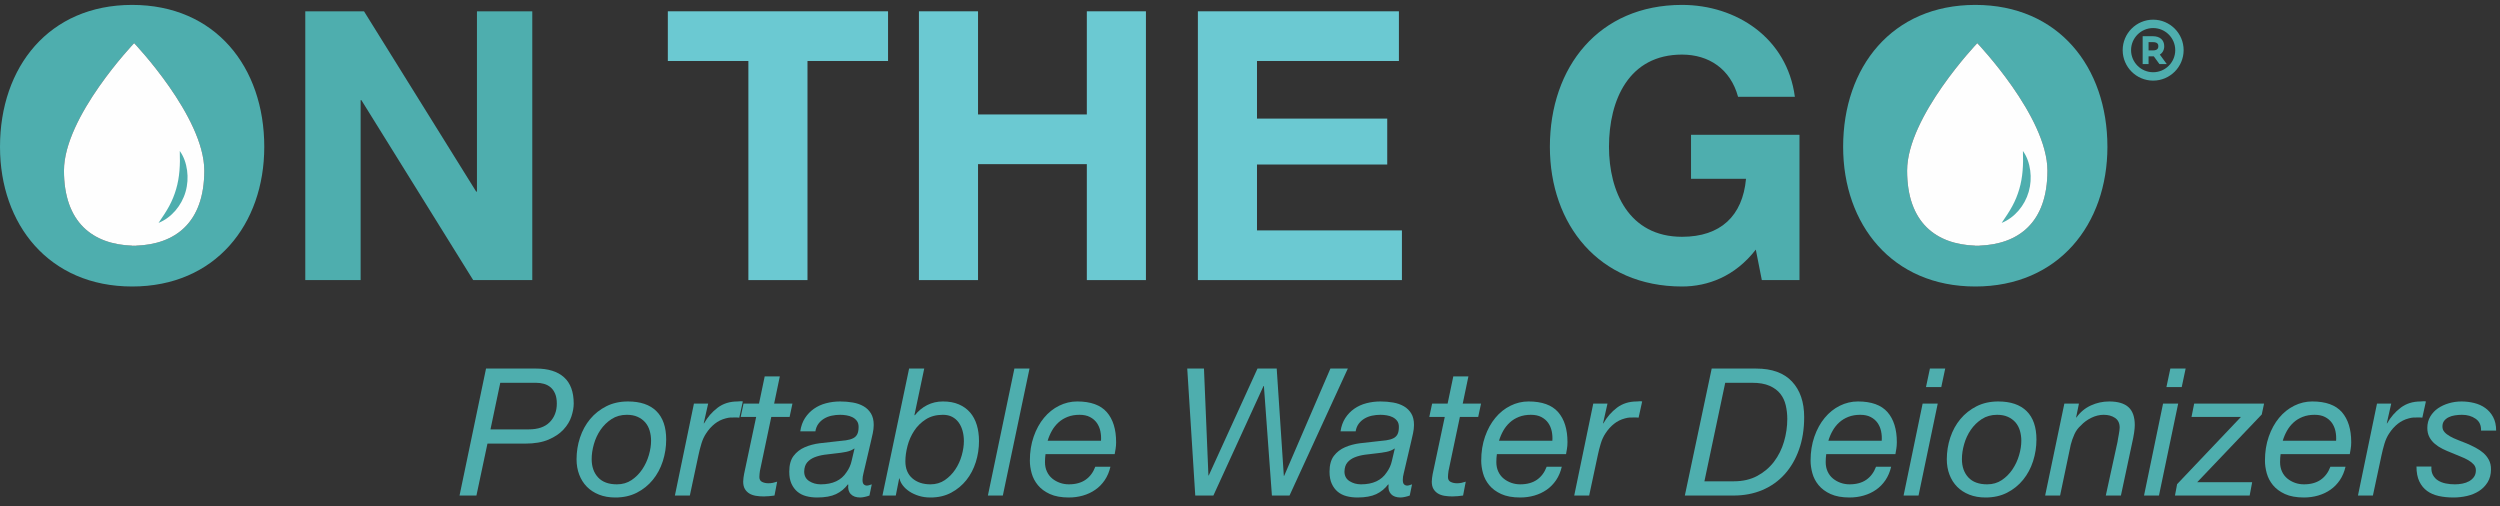<?xml version="1.0" encoding="UTF-8"?>
<svg width="237px" height="48px" viewBox="0 0 237 48" version="1.1" xmlns="http://www.w3.org/2000/svg" xmlns:xlink="http://www.w3.org/1999/xlink">
    <rect x="0" y="0" width="237" height="48" fill="#333333" stroke="none"/>
    <!-- Generator: Sketch 49 (51002) - http://www.bohemiancoding.com/sketch -->
    <title>Deionizer Logo</title>
    <desc>Created with Sketch.</desc>
    <defs></defs>
    <g id="Favicons-&amp;-Misc" stroke="none" stroke-width="1" fill="none" fill-rule="evenodd">
        <g id="LoginLogo-Copy" transform="translate(0, -6)">
            <g id="Deionizer-Logo" transform="translate(0, 6)">
                <path d="M50.122,40.705 C50.999,40.705 51.662,40.478 52.111,40.023 C52.561,39.567 52.786,38.98 52.786,38.261 C52.786,37.89 52.733,37.578 52.626,37.325 C52.519,37.072 52.376,36.87 52.196,36.718 C52.016,36.566 51.808,36.457 51.572,36.389 C51.336,36.322 51.083,36.288 50.813,36.288 L47.425,36.288 L46.497,40.705 L50.122,40.705 Z M50.813,34.939 C51.971,34.939 52.856,35.215 53.469,35.766 C54.082,36.316 54.388,37.148 54.388,38.261 C54.388,38.632 54.314,39.039 54.169,39.483 C54.023,39.927 53.772,40.34 53.418,40.722 C53.064,41.105 52.592,41.422 52.002,41.675 C51.412,41.928 50.673,42.054 49.785,42.054 L46.211,42.054 L45.165,46.977 L43.564,46.977 L46.076,34.939 L50.813,34.939 Z" id="Fill-1" fill="#4EAEAE"></path>
                <path d="M56.697,45.257 C57.102,45.696 57.697,45.915 58.484,45.915 C59.012,45.915 59.476,45.78 59.875,45.51 C60.274,45.241 60.611,44.901 60.887,44.491 C61.162,44.08 61.37,43.633 61.51,43.15 C61.651,42.667 61.722,42.212 61.722,41.784 C61.722,41.447 61.676,41.127 61.586,40.823 C61.496,40.52 61.356,40.259 61.165,40.039 C60.973,39.82 60.735,39.646 60.448,39.517 C60.162,39.388 59.822,39.323 59.428,39.323 C58.877,39.323 58.394,39.458 57.978,39.727 C57.563,39.997 57.214,40.338 56.933,40.747 C56.652,41.158 56.441,41.61 56.301,42.105 C56.16,42.599 56.09,43.071 56.09,43.521 C56.09,44.241 56.292,44.819 56.697,45.257 M54.986,41.481 C55.205,40.818 55.526,40.233 55.947,39.727 C56.368,39.222 56.88,38.817 57.481,38.514 C58.082,38.21 58.765,38.059 59.53,38.059 C60.71,38.059 61.609,38.365 62.227,38.977 C62.845,39.59 63.155,40.486 63.155,41.666 C63.155,42.374 63.047,43.06 62.834,43.723 C62.62,44.387 62.305,44.974 61.89,45.485 C61.474,45.997 60.968,46.404 60.373,46.707 C59.777,47.011 59.097,47.163 58.333,47.163 C57.759,47.163 57.245,47.073 56.79,46.893 C56.335,46.713 55.95,46.463 55.635,46.143 C55.32,45.822 55.079,45.441 54.91,44.996 C54.741,44.552 54.657,44.066 54.657,43.538 C54.657,42.83 54.767,42.144 54.986,41.481" id="Fill-3" fill="#4EAEAE"></path>
                <path d="M67.133,38.261 L66.712,40.132 L66.745,40.132 C67.082,39.537 67.512,39.042 68.035,38.648 C68.557,38.255 69.184,38.059 69.914,38.059 C70.005,38.059 70.089,38.053 70.168,38.041 C70.246,38.03 70.33,38.036 70.42,38.059 L70.084,39.593 C70.038,39.581 69.966,39.576 69.864,39.576 L69.662,39.576 C69.482,39.576 69.336,39.579 69.223,39.584 C69.111,39.59 68.971,39.615 68.802,39.66 C68.408,39.761 68.057,39.936 67.748,40.183 C67.439,40.43 67.172,40.728 66.948,41.076 C66.756,41.358 66.604,41.686 66.492,42.062 C66.38,42.439 66.29,42.791 66.222,43.116 L65.397,46.977 L63.98,46.977 L65.785,38.261 L67.133,38.261 Z" id="Fill-6" fill="#4EAEAE"></path>
                <path d="M75.124,38.261 L74.854,39.525 L73.118,39.525 L72.039,44.65 C72.028,44.752 72.016,44.847 72.005,44.937 C71.994,45.027 71.989,45.123 71.989,45.224 C71.989,45.449 72.075,45.603 72.25,45.687 C72.423,45.772 72.623,45.814 72.848,45.814 C72.994,45.814 73.135,45.8 73.27,45.772 C73.404,45.744 73.54,45.707 73.674,45.662 L73.422,46.977 C73.253,47 73.084,47.019 72.916,47.036 C72.747,47.053 72.578,47.061 72.41,47.061 C72.14,47.061 71.887,47.042 71.651,47.002 C71.416,46.963 71.21,46.89 71.036,46.783 C70.862,46.677 70.721,46.533 70.614,46.354 C70.507,46.174 70.454,45.943 70.454,45.662 C70.454,45.538 70.463,45.42 70.48,45.308 C70.496,45.196 70.516,45.072 70.539,44.937 L71.685,39.525 L70.218,39.525 L70.488,38.261 L71.955,38.261 L72.494,35.681 L73.927,35.681 L73.388,38.261 L75.124,38.261 Z" id="Fill-8" fill="#4EAEAE"></path>
                <path d="M76.717,45.612 C77.037,45.814 77.4,45.915 77.805,45.915 C78.94,45.915 79.755,45.533 80.249,44.769 C80.485,44.442 80.645,44.089 80.73,43.706 C80.814,43.324 80.907,42.931 81.008,42.526 L80.974,42.526 C80.772,42.672 80.516,42.776 80.207,42.838 C79.898,42.9 79.569,42.948 79.221,42.981 C78.873,43.015 78.521,43.057 78.167,43.108 C77.813,43.158 77.496,43.24 77.214,43.352 C76.934,43.465 76.703,43.625 76.523,43.833 C76.343,44.041 76.248,44.33 76.237,44.701 C76.237,45.106 76.397,45.409 76.717,45.612 M76.312,39.635 C76.543,39.28 76.827,38.986 77.164,38.75 C77.501,38.514 77.883,38.339 78.311,38.227 C78.738,38.115 79.182,38.059 79.643,38.059 C80.07,38.059 80.474,38.092 80.856,38.16 C81.238,38.227 81.575,38.345 81.868,38.514 C82.16,38.682 82.393,38.91 82.567,39.196 C82.742,39.483 82.829,39.846 82.829,40.284 C82.829,40.531 82.798,40.798 82.736,41.085 C82.674,41.371 82.615,41.632 82.559,41.869 L82.003,44.246 C81.969,44.426 81.921,44.628 81.859,44.853 C81.798,45.078 81.767,45.291 81.767,45.494 C81.767,45.696 81.806,45.837 81.885,45.915 C81.963,45.994 82.065,46.033 82.188,46.033 C82.256,46.033 82.331,46.019 82.416,45.991 C82.5,45.963 82.576,45.938 82.644,45.915 L82.424,46.977 C82.312,47.022 82.168,47.064 81.994,47.103 C81.82,47.143 81.671,47.162 81.548,47.162 C81.154,47.162 80.856,47.055 80.654,46.842 C80.452,46.629 80.373,46.331 80.418,45.949 L80.384,45.915 C80.081,46.319 79.704,46.629 79.255,46.842 C78.805,47.055 78.209,47.162 77.467,47.162 C77.096,47.162 76.751,47.121 76.431,47.036 C76.11,46.952 75.832,46.811 75.596,46.615 C75.36,46.418 75.172,46.165 75.031,45.856 C74.891,45.547 74.821,45.167 74.821,44.718 C74.821,44.077 74.958,43.578 75.234,43.217 C75.509,42.858 75.86,42.585 76.287,42.4 C76.714,42.214 77.187,42.088 77.703,42.02 C78.22,41.953 78.721,41.897 79.204,41.852 C79.586,41.818 79.915,41.782 80.19,41.742 C80.466,41.703 80.693,41.638 80.873,41.548 C81.053,41.459 81.185,41.329 81.269,41.161 C81.354,40.992 81.395,40.761 81.395,40.47 C81.395,40.233 81.339,40.043 81.227,39.896 C81.115,39.75 80.974,39.635 80.806,39.55 C80.637,39.466 80.449,39.407 80.241,39.373 C80.033,39.339 79.834,39.323 79.643,39.323 C79.373,39.323 79.106,39.351 78.841,39.407 C78.577,39.464 78.338,39.557 78.125,39.686 C77.911,39.815 77.732,39.978 77.585,40.174 C77.439,40.371 77.344,40.61 77.299,40.891 L75.866,40.891 C75.933,40.408 76.082,39.989 76.312,39.635" id="Fill-10" fill="#4EAEAE"></path>
                <path d="M91.25,40.84 C91.166,40.537 91.042,40.273 90.879,40.048 C90.716,39.823 90.511,39.646 90.264,39.517 C90.016,39.388 89.725,39.323 89.387,39.323 C88.758,39.323 88.218,39.466 87.769,39.753 C87.319,40.04 86.951,40.402 86.664,40.84 C86.378,41.278 86.167,41.757 86.032,42.273 C85.897,42.791 85.83,43.279 85.83,43.74 C85.83,44.426 86.049,44.96 86.487,45.342 C86.926,45.724 87.499,45.915 88.207,45.915 C88.724,45.915 89.179,45.78 89.573,45.511 C89.966,45.241 90.298,44.904 90.567,44.499 C90.837,44.094 91.039,43.65 91.174,43.167 C91.309,42.684 91.376,42.234 91.376,41.818 C91.376,41.47 91.335,41.144 91.25,40.84 Z M87.617,34.939 L86.69,39.34 L86.724,39.374 C87.049,38.958 87.44,38.635 87.895,38.404 C88.35,38.174 88.848,38.058 89.387,38.058 C89.971,38.058 90.477,38.151 90.904,38.337 C91.332,38.522 91.686,38.778 91.967,39.104 C92.247,39.43 92.458,39.823 92.599,40.284 C92.739,40.745 92.809,41.256 92.809,41.818 C92.809,42.504 92.708,43.167 92.506,43.807 C92.304,44.448 92.006,45.016 91.613,45.511 C91.219,46.005 90.739,46.404 90.171,46.707 C89.603,47.011 88.949,47.163 88.207,47.163 C87.802,47.163 87.431,47.109 87.094,47.002 C86.757,46.896 86.462,46.758 86.209,46.59 C85.956,46.421 85.748,46.23 85.585,46.016 C85.422,45.803 85.318,45.584 85.274,45.359 L85.24,45.359 L84.92,46.977 L83.655,46.977 L86.184,34.939 L87.617,34.939 Z" id="Fill-12" fill="#4EAEAE"></path>
                <polygon id="Fill-14" fill="#4EAEAE" points="97.598 34.94 95.069 46.977 93.652 46.977 96.165 34.94"></polygon>
                <path d="M104.316,40.882 C104.254,40.585 104.141,40.321 103.979,40.09 C103.815,39.86 103.599,39.674 103.329,39.534 C103.06,39.393 102.728,39.323 102.335,39.323 C101.919,39.323 101.545,39.388 101.214,39.517 C100.882,39.646 100.592,39.823 100.346,40.048 C100.098,40.273 99.891,40.534 99.721,40.832 C99.553,41.13 99.418,41.447 99.317,41.784 L104.375,41.784 C104.397,41.481 104.378,41.18 104.316,40.882 M99.064,43.807 C99.064,44.145 99.126,44.445 99.25,44.709 C99.373,44.974 99.542,45.193 99.755,45.367 C99.969,45.542 100.211,45.676 100.48,45.772 C100.75,45.867 101.031,45.915 101.324,45.915 C101.964,45.915 102.492,45.772 102.908,45.485 C103.324,45.199 103.633,44.785 103.835,44.246 L105.269,44.246 C105.156,44.729 104.976,45.154 104.729,45.519 C104.481,45.884 104.184,46.188 103.835,46.429 C103.487,46.671 103.099,46.854 102.672,46.977 C102.245,47.101 101.795,47.162 101.324,47.162 C100.604,47.162 100.005,47.053 99.528,46.834 C99.05,46.615 98.671,46.334 98.39,45.991 C98.109,45.648 97.912,45.272 97.8,44.861 C97.687,44.451 97.631,44.055 97.631,43.673 C97.631,42.841 97.752,42.079 97.994,41.388 C98.235,40.697 98.561,40.104 98.971,39.61 C99.382,39.115 99.859,38.733 100.405,38.463 C100.95,38.193 101.52,38.058 102.116,38.058 C103.397,38.058 104.333,38.396 104.923,39.07 C105.513,39.744 105.808,40.694 105.808,41.919 C105.808,42.144 105.791,42.357 105.757,42.56 C105.724,42.762 105.696,42.925 105.673,43.049 L99.115,43.049 C99.081,43.296 99.064,43.549 99.064,43.807" id="Fill-16" fill="#4EAEAE"></path>
                <polygon id="Fill-18" fill="#4EAEAE" points="120.577 46.977 119.818 36.591 119.784 36.591 115.029 46.977 113.31 46.977 112.551 34.939 114.136 34.939 114.558 45.072 114.591 45.072 119.211 34.939 121.032 34.939 121.706 45.106 121.74 45.106 126.123 34.939 127.775 34.939 122.246 46.977"></polygon>
                <path d="M127.936,45.612 C128.256,45.814 128.619,45.915 129.023,45.915 C130.158,45.915 130.973,45.533 131.468,44.769 C131.703,44.442 131.864,44.089 131.948,43.706 C132.032,43.324 132.125,42.931 132.226,42.526 L132.193,42.526 C131.991,42.672 131.735,42.776 131.426,42.838 C131.117,42.9 130.788,42.948 130.439,42.981 C130.091,43.015 129.74,43.057 129.386,43.108 C129.031,43.158 128.714,43.24 128.433,43.352 C128.152,43.465 127.922,43.625 127.742,43.833 C127.562,44.041 127.466,44.33 127.455,44.701 C127.455,45.106 127.615,45.409 127.936,45.612 M127.531,39.635 C127.761,39.28 128.045,38.986 128.383,38.75 C128.72,38.514 129.102,38.339 129.529,38.227 C129.956,38.115 130.4,38.059 130.861,38.059 C131.288,38.059 131.692,38.092 132.075,38.16 C132.457,38.227 132.794,38.345 133.086,38.514 C133.378,38.682 133.612,38.91 133.786,39.196 C133.96,39.483 134.047,39.846 134.047,40.284 C134.047,40.531 134.016,40.798 133.954,41.085 C133.892,41.371 133.833,41.632 133.777,41.869 L133.221,44.246 C133.188,44.426 133.139,44.628 133.078,44.853 C133.016,45.078 132.985,45.291 132.985,45.494 C132.985,45.696 133.024,45.837 133.103,45.915 C133.182,45.994 133.283,46.033 133.407,46.033 C133.474,46.033 133.55,46.019 133.634,45.991 C133.718,45.963 133.794,45.938 133.862,45.915 L133.643,46.977 C133.53,47.022 133.387,47.064 133.212,47.103 C133.038,47.143 132.889,47.162 132.766,47.162 C132.373,47.162 132.075,47.055 131.873,46.842 C131.67,46.629 131.591,46.331 131.637,45.949 L131.603,45.915 C131.299,46.319 130.923,46.629 130.473,46.842 C130.023,47.055 129.428,47.162 128.686,47.162 C128.315,47.162 127.969,47.121 127.649,47.036 C127.329,46.952 127.051,46.811 126.815,46.615 C126.578,46.418 126.39,46.165 126.25,45.856 C126.109,45.547 126.039,45.167 126.039,44.718 C126.039,44.077 126.177,43.578 126.452,43.217 C126.727,42.858 127.078,42.585 127.506,42.4 C127.933,42.214 128.405,42.088 128.922,42.02 C129.438,41.953 129.939,41.897 130.423,41.852 C130.805,41.818 131.133,41.782 131.409,41.742 C131.684,41.703 131.912,41.638 132.091,41.548 C132.271,41.459 132.403,41.329 132.488,41.161 C132.572,40.992 132.614,40.761 132.614,40.47 C132.614,40.233 132.558,40.043 132.446,39.896 C132.333,39.75 132.193,39.635 132.024,39.55 C131.856,39.466 131.667,39.407 131.459,39.373 C131.251,39.339 131.052,39.323 130.861,39.323 C130.591,39.323 130.324,39.351 130.06,39.407 C129.796,39.464 129.557,39.557 129.343,39.686 C129.129,39.815 128.95,39.978 128.804,40.174 C128.658,40.371 128.562,40.61 128.517,40.891 L127.084,40.891 C127.152,40.408 127.301,39.989 127.531,39.635" id="Fill-20" fill="#4EAEAE"></path>
                <path d="M140.403,38.261 L140.133,39.525 L138.397,39.525 L137.318,44.65 C137.306,44.752 137.295,44.847 137.284,44.937 C137.273,45.027 137.267,45.123 137.267,45.224 C137.267,45.449 137.354,45.603 137.529,45.687 C137.702,45.772 137.902,45.814 138.127,45.814 C138.273,45.814 138.414,45.8 138.549,45.772 C138.683,45.744 138.819,45.707 138.953,45.662 L138.701,46.977 C138.532,47 138.363,47.019 138.195,47.036 C138.026,47.053 137.857,47.061 137.689,47.061 C137.419,47.061 137.166,47.042 136.93,47.002 C136.694,46.963 136.489,46.89 136.315,46.783 C136.141,46.677 136,46.533 135.893,46.354 C135.786,46.174 135.733,45.943 135.733,45.662 C135.733,45.538 135.742,45.42 135.759,45.308 C135.775,45.196 135.795,45.072 135.818,44.937 L136.964,39.525 L135.497,39.525 L135.766,38.261 L137.234,38.261 L137.773,35.681 L139.206,35.681 L138.667,38.261 L140.403,38.261 Z" id="Fill-22" fill="#4EAEAE"></path>
                <path d="M147.105,40.882 C147.042,40.585 146.93,40.321 146.767,40.09 C146.604,39.86 146.388,39.674 146.118,39.534 C145.849,39.393 145.517,39.323 145.124,39.323 C144.708,39.323 144.334,39.388 144.002,39.517 C143.671,39.646 143.381,39.823 143.134,40.048 C142.887,40.273 142.679,40.534 142.51,40.832 C142.342,41.13 142.207,41.447 142.106,41.784 L147.164,41.784 C147.186,41.481 147.167,41.18 147.105,40.882 M141.853,43.807 C141.853,44.145 141.914,44.445 142.039,44.709 C142.162,44.974 142.331,45.193 142.544,45.367 C142.758,45.542 143,45.676 143.269,45.772 C143.539,45.867 143.82,45.915 144.112,45.915 C144.752,45.915 145.281,45.772 145.697,45.485 C146.113,45.199 146.422,44.785 146.624,44.246 L148.057,44.246 C147.945,44.729 147.765,45.154 147.518,45.519 C147.27,45.884 146.972,46.188 146.624,46.429 C146.276,46.671 145.888,46.854 145.461,46.977 C145.034,47.101 144.584,47.162 144.112,47.162 C143.393,47.162 142.794,47.053 142.316,46.834 C141.839,46.615 141.459,46.334 141.178,45.991 C140.898,45.648 140.701,45.272 140.589,44.861 C140.476,44.451 140.42,44.055 140.42,43.673 C140.42,42.841 140.54,42.079 140.782,41.388 C141.024,40.697 141.35,40.104 141.76,39.61 C142.17,39.115 142.648,38.733 143.193,38.463 C143.738,38.193 144.309,38.058 144.905,38.058 C146.186,38.058 147.121,38.396 147.712,39.07 C148.301,39.744 148.597,40.694 148.597,41.919 C148.597,42.144 148.58,42.357 148.546,42.56 C148.512,42.762 148.484,42.925 148.462,43.049 L141.904,43.049 C141.869,43.296 141.853,43.549 141.853,43.807" id="Fill-24" fill="#4EAEAE"></path>
                <path d="M152.39,38.261 L151.968,40.132 L152.002,40.132 C152.339,39.537 152.769,39.042 153.291,38.648 C153.814,38.255 154.441,38.059 155.171,38.059 C155.261,38.059 155.345,38.053 155.424,38.041 C155.503,38.03 155.587,38.036 155.677,38.059 L155.34,39.593 C155.295,39.581 155.222,39.576 155.121,39.576 L154.918,39.576 C154.739,39.576 154.593,39.579 154.48,39.584 C154.368,39.59 154.227,39.615 154.059,39.66 C153.665,39.761 153.314,39.936 153.005,40.183 C152.696,40.43 152.429,40.728 152.204,41.076 C152.013,41.358 151.861,41.686 151.749,42.062 C151.637,42.439 151.547,42.791 151.479,43.116 L150.653,46.977 L149.237,46.977 L151.041,38.261 L152.39,38.261 Z" id="Fill-26" fill="#4EAEAE"></path>
                <path d="M164.36,45.628 C165.214,45.628 165.958,45.457 166.594,45.114 C167.229,44.771 167.757,44.322 168.179,43.765 C168.6,43.209 168.915,42.577 169.123,41.869 C169.331,41.161 169.435,40.441 169.435,39.711 C169.435,39.272 169.386,38.845 169.291,38.429 C169.195,38.014 169.024,37.648 168.777,37.333 C168.53,37.019 168.19,36.766 167.757,36.575 C167.325,36.384 166.776,36.288 166.113,36.288 L163.551,36.288 L161.578,45.628 L164.36,45.628 Z M166.484,34.94 C167.979,34.94 169.112,35.35 169.881,36.17 C170.651,36.991 171.036,38.115 171.036,39.542 C171.036,40.677 170.873,41.703 170.547,42.619 C170.221,43.535 169.766,44.316 169.182,44.962 C168.597,45.609 167.894,46.106 167.074,46.455 C166.254,46.803 165.343,46.977 164.343,46.977 L159.723,46.977 L162.269,34.94 L166.484,34.94 Z" id="Fill-28" fill="#4EAEAE"></path>
                <path d="M178.328,40.882 C178.266,40.585 178.153,40.321 177.991,40.09 C177.828,39.86 177.612,39.674 177.342,39.534 C177.072,39.393 176.74,39.323 176.347,39.323 C175.931,39.323 175.557,39.388 175.226,39.517 C174.894,39.646 174.604,39.823 174.358,40.048 C174.11,40.273 173.903,40.534 173.734,40.832 C173.565,41.13 173.43,41.447 173.329,41.784 L178.387,41.784 C178.409,41.481 178.39,41.18 178.328,40.882 M173.076,43.807 C173.076,44.145 173.138,44.445 173.262,44.709 C173.385,44.974 173.554,45.193 173.767,45.367 C173.981,45.542 174.223,45.676 174.492,45.772 C174.762,45.867 175.043,45.915 175.336,45.915 C175.976,45.915 176.504,45.772 176.921,45.485 C177.336,45.199 177.645,44.785 177.848,44.246 L179.281,44.246 C179.168,44.729 178.988,45.154 178.741,45.519 C178.494,45.884 178.196,46.188 177.848,46.429 C177.499,46.671 177.111,46.854 176.684,46.977 C176.257,47.101 175.808,47.162 175.336,47.162 C174.616,47.162 174.017,47.053 173.54,46.834 C173.062,46.615 172.683,46.334 172.402,45.991 C172.121,45.648 171.924,45.272 171.812,44.861 C171.699,44.451 171.643,44.055 171.643,43.673 C171.643,42.841 171.764,42.079 172.006,41.388 C172.247,40.697 172.573,40.104 172.984,39.61 C173.394,39.115 173.871,38.733 174.417,38.463 C174.962,38.193 175.532,38.058 176.128,38.058 C177.409,38.058 178.345,38.396 178.935,39.07 C179.525,39.744 179.82,40.694 179.82,41.919 C179.82,42.144 179.803,42.357 179.77,42.56 C179.736,42.762 179.708,42.925 179.685,43.049 L173.127,43.049 C173.093,43.296 173.076,43.549 173.076,43.807" id="Fill-30" fill="#4EAEAE"></path>
                <path d="M182.584,36.693 L182.956,34.939 L184.406,34.939 L184.034,36.693 L182.584,36.693 Z M183.697,38.261 L181.877,46.977 L180.46,46.977 L182.265,38.261 L183.697,38.261 Z" id="Fill-32" fill="#4EAEAE"></path>
                <path d="M186.597,45.257 C187.001,45.696 187.597,45.915 188.384,45.915 C188.912,45.915 189.376,45.78 189.775,45.51 C190.174,45.241 190.511,44.901 190.787,44.491 C191.061,44.08 191.27,43.633 191.41,43.15 C191.551,42.667 191.621,42.212 191.621,41.784 C191.621,41.447 191.576,41.127 191.486,40.823 C191.396,40.52 191.256,40.259 191.065,40.039 C190.873,39.82 190.634,39.646 190.348,39.517 C190.061,39.388 189.722,39.323 189.328,39.323 C188.777,39.323 188.294,39.458 187.878,39.727 C187.462,39.997 187.114,40.338 186.833,40.747 C186.552,41.158 186.341,41.61 186.201,42.105 C186.06,42.599 185.99,43.071 185.99,43.521 C185.99,44.241 186.192,44.819 186.597,45.257 M184.886,41.481 C185.105,40.818 185.426,40.233 185.847,39.727 C186.268,39.222 186.78,38.817 187.381,38.514 C187.982,38.21 188.665,38.059 189.429,38.059 C190.61,38.059 191.509,38.365 192.127,38.977 C192.745,39.59 193.055,40.486 193.055,41.666 C193.055,42.374 192.947,43.06 192.734,43.723 C192.52,44.387 192.205,44.974 191.79,45.485 C191.374,45.997 190.868,46.404 190.272,46.707 C189.677,47.011 188.996,47.163 188.232,47.163 C187.659,47.163 187.145,47.073 186.69,46.893 C186.235,46.713 185.849,46.463 185.535,46.143 C185.22,45.822 184.978,45.441 184.81,44.996 C184.641,44.552 184.557,44.066 184.557,43.538 C184.557,42.83 184.667,42.144 184.886,41.481" id="Fill-34" fill="#4EAEAE"></path>
                <path d="M197.083,38.261 L196.814,39.576 L196.847,39.576 C197.207,39.07 197.662,38.691 198.213,38.438 C198.763,38.185 199.342,38.059 199.95,38.059 C200.77,38.059 201.38,38.238 201.779,38.598 C202.177,38.958 202.377,39.525 202.377,40.301 C202.377,40.492 202.355,40.739 202.31,41.042 C202.264,41.346 202.203,41.667 202.124,42.003 L201.063,46.977 L199.629,46.977 L200.742,41.885 C200.753,41.796 200.77,41.692 200.792,41.574 C200.815,41.456 200.837,41.332 200.86,41.203 C200.882,41.074 200.902,40.95 200.919,40.832 C200.936,40.714 200.945,40.615 200.945,40.537 C200.945,40.121 200.798,39.815 200.506,39.618 C200.213,39.422 199.854,39.323 199.427,39.323 C199.033,39.323 198.642,39.419 198.255,39.609 C197.867,39.801 197.538,40.042 197.269,40.334 C197.01,40.56 196.808,40.832 196.662,41.152 C196.515,41.473 196.397,41.807 196.308,42.155 L195.296,46.977 L193.88,46.977 L195.701,38.261 L197.083,38.261 Z" id="Fill-37" fill="#4EAEAE"></path>
                <path d="M205.378,36.693 L205.749,34.939 L207.199,34.939 L206.828,36.693 L205.378,36.693 Z M206.491,38.261 L204.67,46.977 L203.254,46.977 L205.058,38.261 L206.491,38.261 Z" id="Fill-39" fill="#4EAEAE"></path>
                <polygon id="Fill-41" fill="#4EAEAE" points="212.442 39.525 207.755 39.525 208.008 38.261 214.634 38.261 214.415 39.289 208.295 45.712 213.505 45.712 213.268 46.977 206.187 46.977 206.39 45.898"></polygon>
                <path d="M221.403,40.882 C221.341,40.585 221.228,40.321 221.065,40.09 C220.902,39.86 220.686,39.674 220.416,39.534 C220.147,39.393 219.815,39.323 219.422,39.323 C219.006,39.323 218.632,39.388 218.3,39.517 C217.969,39.646 217.679,39.823 217.432,40.048 C217.185,40.273 216.977,40.534 216.808,40.832 C216.64,41.13 216.505,41.447 216.404,41.784 L221.462,41.784 C221.484,41.481 221.465,41.18 221.403,40.882 M216.151,43.807 C216.151,44.145 216.212,44.445 216.337,44.709 C216.46,44.974 216.629,45.193 216.842,45.367 C217.056,45.542 217.298,45.676 217.567,45.772 C217.837,45.867 218.118,45.915 218.411,45.915 C219.05,45.915 219.579,45.772 219.995,45.485 C220.411,45.199 220.72,44.785 220.922,44.246 L222.355,44.246 C222.243,44.729 222.063,45.154 221.816,45.519 C221.568,45.884 221.27,46.188 220.922,46.429 C220.574,46.671 220.186,46.854 219.759,46.977 C219.332,47.101 218.882,47.162 218.411,47.162 C217.691,47.162 217.092,47.053 216.614,46.834 C216.137,46.615 215.758,46.334 215.476,45.991 C215.196,45.648 214.999,45.272 214.887,44.861 C214.774,44.451 214.718,44.055 214.718,43.673 C214.718,42.841 214.838,42.079 215.08,41.388 C215.322,40.697 215.648,40.104 216.058,39.61 C216.469,39.115 216.946,38.733 217.491,38.463 C218.036,38.193 218.607,38.058 219.203,38.058 C220.484,38.058 221.42,38.396 222.01,39.07 C222.599,39.744 222.895,40.694 222.895,41.919 C222.895,42.144 222.878,42.357 222.844,42.56 C222.81,42.762 222.783,42.925 222.76,43.049 L216.202,43.049 C216.167,43.296 216.151,43.549 216.151,43.807" id="Fill-43" fill="#4EAEAE"></path>
                <path d="M226.688,38.261 L226.266,40.132 L226.3,40.132 C226.637,39.537 227.067,39.042 227.589,38.648 C228.112,38.255 228.739,38.059 229.469,38.059 C229.559,38.059 229.643,38.053 229.722,38.041 C229.801,38.03 229.885,38.036 229.975,38.059 L229.638,39.593 C229.593,39.581 229.52,39.576 229.419,39.576 L229.216,39.576 C229.037,39.576 228.891,39.579 228.778,39.584 C228.666,39.59 228.525,39.615 228.357,39.66 C227.963,39.761 227.612,39.936 227.303,40.183 C226.994,40.43 226.727,40.728 226.502,41.076 C226.311,41.358 226.159,41.686 226.047,42.062 C225.935,42.439 225.845,42.791 225.777,43.116 L224.951,46.977 L223.535,46.977 L225.339,38.261 L226.688,38.261 Z" id="Fill-45" fill="#4EAEAE"></path>
                <path d="M234.696,39.702 C234.336,39.449 233.904,39.323 233.398,39.323 C233.184,39.323 232.965,39.34 232.74,39.373 C232.515,39.407 232.316,39.466 232.142,39.55 C231.967,39.635 231.824,39.747 231.712,39.888 C231.599,40.029 231.543,40.211 231.543,40.436 C231.543,40.638 231.607,40.812 231.737,40.958 C231.866,41.105 232.041,41.24 232.26,41.363 C232.479,41.487 232.726,41.602 233.002,41.708 C233.277,41.815 233.555,41.925 233.836,42.037 C234.128,42.161 234.412,42.296 234.687,42.442 C234.963,42.588 235.208,42.754 235.421,42.939 C235.635,43.125 235.809,43.344 235.944,43.597 C236.078,43.85 236.146,44.145 236.146,44.482 C236.146,44.966 236.039,45.378 235.826,45.721 C235.612,46.064 235.337,46.342 234.999,46.556 C234.662,46.77 234.283,46.924 233.861,47.02 C233.44,47.115 233.016,47.163 232.588,47.163 C232.083,47.163 231.616,47.115 231.189,47.02 C230.762,46.924 230.394,46.764 230.085,46.539 C229.776,46.314 229.531,46.013 229.351,45.637 C229.171,45.26 229.082,44.791 229.082,44.229 L230.498,44.229 C230.475,44.544 230.523,44.811 230.641,45.03 C230.759,45.249 230.922,45.424 231.13,45.552 C231.338,45.682 231.58,45.775 231.855,45.831 C232.13,45.887 232.42,45.915 232.723,45.915 C232.959,45.915 233.195,45.893 233.431,45.848 C233.668,45.802 233.881,45.727 234.072,45.62 C234.263,45.513 234.418,45.375 234.536,45.207 C234.654,45.038 234.713,44.83 234.713,44.583 C234.713,44.37 234.646,44.187 234.51,44.035 C234.376,43.884 234.201,43.746 233.988,43.622 C233.774,43.498 233.529,43.383 233.254,43.276 C232.979,43.17 232.7,43.055 232.42,42.931 C232.127,42.819 231.844,42.695 231.569,42.56 C231.293,42.425 231.046,42.265 230.827,42.079 C230.607,41.894 230.433,41.678 230.304,41.431 C230.175,41.183 230.11,40.897 230.11,40.57 C230.11,40.166 230.203,39.806 230.388,39.491 C230.574,39.177 230.818,38.916 231.122,38.707 C231.425,38.5 231.771,38.339 232.159,38.227 C232.546,38.115 232.943,38.059 233.347,38.059 C233.752,38.059 234.15,38.106 234.544,38.202 C234.938,38.297 235.288,38.455 235.598,38.674 C235.906,38.893 236.157,39.179 236.348,39.534 C236.539,39.888 236.635,40.318 236.635,40.824 L235.202,40.824 C235.224,40.329 235.055,39.955 234.696,39.702" id="Fill-47" fill="#4EAEAE"></path>
                <polygon id="Fill-50" fill="#4EAEAE" points="45.215 18.166 45.144 18.166 34.508 1.072 28.941 1.072 28.941 26.553 34.188 26.553 34.188 9.494 34.259 9.494 44.858 26.553 50.461 26.553 50.461 1.072 45.215 1.072"></polygon>
                <polygon id="Fill-52" fill="#6BC9D2" points="63.31 5.782 70.947 5.782 70.947 26.553 76.55 26.553 76.55 5.782 84.187 5.782 84.187 1.071 63.31 1.071"></polygon>
                <polygon id="Fill-54" fill="#6BC9D2" points="103.031 10.85 92.717 10.85 92.717 1.072 87.114 1.072 87.114 26.553 92.717 26.553 92.717 15.561 103.031 15.561 103.031 26.553 108.634 26.553 108.634 1.072 103.031 1.072"></polygon>
                <polygon id="Fill-56" fill="#6BC9D2" points="119.162 15.596 131.51 15.596 131.51 11.243 119.162 11.243 119.162 5.782 132.617 5.782 132.617 1.072 113.559 1.072 113.559 26.553 132.902 26.553 132.902 21.842 119.162 21.842"></polygon>
                <path d="M187.634,23.287 L187.635,23.3 C187.571,23.3 187.509,23.295 187.446,23.294 C187.382,23.295 187.32,23.3 187.256,23.3 L187.257,23.287 C183.55,23.158 180.794,21.117 180.794,16.174 C180.794,11.062 187.446,4.092 187.446,4.092 C187.446,4.092 194.096,11.062 194.096,16.174 C194.096,21.117 191.341,23.158 187.634,23.287 M187.256,0.465 C179.369,0.465 174.729,6.353 174.729,13.919 C174.729,21.271 179.369,27.16 187.256,27.16 C195.143,27.16 199.783,21.271 199.783,13.919 C199.783,6.353 195.143,0.465 187.256,0.465" id="Fill-58" fill="#4EAEAE"></path>
                <path d="M12.905,23.287 L12.905,23.3 C12.841,23.3 12.78,23.295 12.716,23.294 C12.652,23.295 12.59,23.3 12.527,23.3 L12.527,23.287 C8.821,23.158 6.065,21.117 6.065,16.174 C6.065,11.062 12.716,4.092 12.716,4.092 C12.716,4.092 19.367,11.062 19.367,16.174 C19.367,21.117 16.612,23.158 12.905,23.287 M12.527,0.465 C4.64,0.465 -0,6.353 -0,13.919 C-0,21.271 4.64,27.16 12.527,27.16 C20.414,27.16 25.053,21.271 25.053,13.919 C25.053,6.353 20.414,0.465 12.527,0.465" id="Fill-60" fill="#4EAEAE"></path>
                <path d="M160.309,16.953 L165.522,16.953 C165.2,20.486 163.095,22.448 159.455,22.448 C154.423,22.448 152.532,18.166 152.532,13.919 C152.532,9.458 154.423,5.175 159.455,5.175 C162.004,5.175 164.051,6.543 164.768,9.174 L170.153,9.174 C169.414,3.575 164.578,0.465 159.455,0.465 C151.568,0.465 146.928,6.353 146.928,13.919 C146.928,21.271 151.568,27.16 159.455,27.16 C161.917,27.16 164.487,26.196 166.45,23.662 L167.021,26.553 L170.59,26.553 L170.59,12.777 L160.309,12.777 L160.309,16.953 Z" id="Fill-63" fill="#4EAEAE"></path>
                <path d="M180.795,16.174 C180.795,21.118 183.55,23.158 187.256,23.287 L187.256,23.3 C187.32,23.3 187.382,23.295 187.446,23.293 C187.509,23.295 187.571,23.3 187.635,23.3 L187.635,23.287 C191.341,23.158 194.096,21.118 194.096,16.174 C194.096,11.062 187.446,4.092 187.446,4.092 C187.446,4.092 180.795,11.062 180.795,16.174" id="Fill-65" fill="#FEFEFE"></path>
                <path d="M6.065,16.174 C6.065,21.118 8.821,23.158 12.527,23.287 L12.526,23.3 C12.591,23.3 12.652,23.295 12.716,23.293 C12.78,23.295 12.841,23.3 12.906,23.3 L12.905,23.287 C16.611,23.158 19.367,21.118 19.367,16.174 C19.367,11.062 12.716,4.092 12.716,4.092 C12.716,4.092 6.065,11.062 6.065,16.174" id="Fill-67" fill="#FEFEFE"></path>
                <path d="M192.321,18.182 C192.512,17.524 192.555,16.83 192.466,16.166 C192.376,15.503 192.166,14.853 191.773,14.315 C191.823,15.619 191.758,16.803 191.429,17.924 C191.266,18.482 191.048,19.023 190.762,19.549 C190.477,20.076 190.129,20.583 189.759,21.131 C190.982,20.637 191.944,19.499 192.321,18.182" id="Fill-69" fill="#4EAEAE"></path>
                <path d="M17.592,18.182 C17.783,17.524 17.825,16.83 17.737,16.166 C17.646,15.503 17.437,14.853 17.043,14.315 C17.093,15.619 17.028,16.803 16.699,17.924 C16.537,18.482 16.318,19.023 16.033,19.549 C15.747,20.076 15.4,20.583 15.03,21.131 C16.252,20.637 17.215,19.499 17.592,18.182" id="Fill-71" fill="#4EAEAE"></path>
                <path d="M204.101,4.78 L203.684,4.78 L203.684,3.993 L204.101,3.993 C204.609,3.993 204.609,4.283 204.609,4.379 C204.609,4.478 204.609,4.78 204.101,4.78 M205.169,4.379 C205.169,3.796 204.76,3.433 204.101,3.433 L203.124,3.433 L203.124,6.076 L203.684,6.076 L203.684,5.339 L204.101,5.339 C204.125,5.339 204.151,5.339 204.178,5.338 L204.716,6.076 L205.41,6.076 L204.753,5.176 C205.021,5.009 205.169,4.726 205.169,4.379 M204.119,6.848 C202.964,6.848 202.025,5.909 202.025,4.754 C202.025,3.6 202.964,2.66 204.119,2.66 C205.273,2.66 206.213,3.6 206.213,4.754 C206.213,5.909 205.273,6.848 204.119,6.848 M204.119,1.865 C202.526,1.865 201.23,3.161 201.23,4.754 C201.23,6.347 202.526,7.643 204.119,7.643 C205.712,7.643 207.008,6.347 207.008,4.754 C207.008,3.161 205.712,1.865 204.119,1.865" id="Fill-73" fill="#4EAEAE"></path>
            </g>
        </g>
    </g>
</svg>
